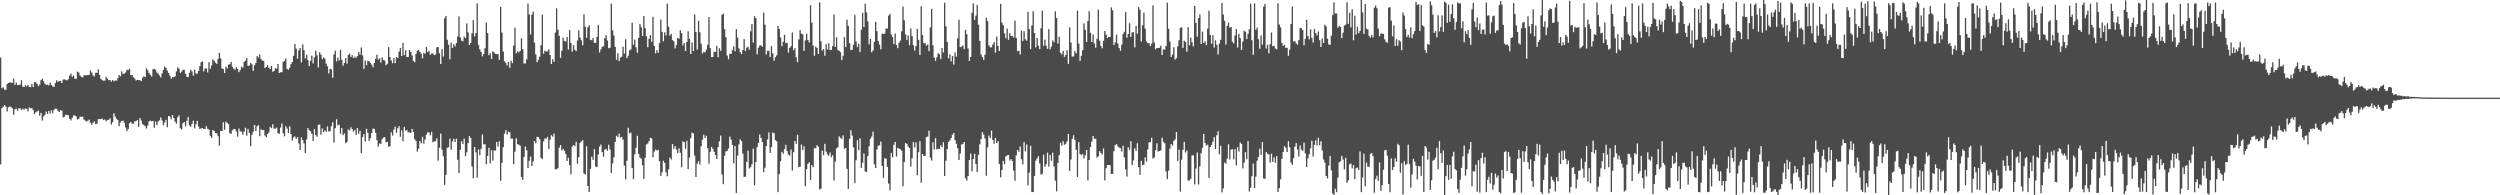 <svg xmlns="http://www.w3.org/2000/svg" width="1920" height="150"><path d="M0 44.257h1v82.072H0zM1 67.751h1v15.219H1zM2 67.017h1v14.905H2zM3 68.889h1v11.826H3zM4 68.896h1v12.959H4zM5 64.501h1v21.103H5zM6 63.668h1v18.668H6zM7 63.304h1v18.453H7zM8 63.409h1v18.819H8zM9 63.748h1v19.444H9zM10 60.331h1v27.839H10zM11 65.277h1v18.711H11zM12 63.380h1v20.032H12zM13 65.364h1v19.680H13zM14 65.105h1v18.070H14zM15 64.954h1v18.224H15zM16 61.578h1v22.788H16zM17 66.536h1v16.974H17zM18 66.872h1v17.361H18zM19 65.572h1v17.750H19zM20 66.291h1v17.329H20zM21 65.222h1v20.286H21zM22 66.840h1v15.695H22zM23 66.987h1v16.237H23zM24 64.453h1v18.613H24zM25 66.751h1v17.826H25zM26 63.123h1v24.482H26zM27 63.249h1v22.953H27zM28 64.394h1v21.124H28zM29 66.202h1v18.654H29zM30 64.904h1v23.896H30zM31 61.539h1v25.182H31zM32 60.400h1v32.218H32zM33 62.416h1v27.050H33zM34 64.284h1v23.848H34zM35 65.186h1v20.453H35zM36 64.970h1v22.570H36zM37 65.598h1v19.615H37zM38 63.407h1v23.772H38zM39 65.165h1v19.508H39zM40 66.357h1v20.584H40zM41 66.758h1v17.631H41zM42 63.835h1v19.522H42zM43 61.684h1v21.900H43zM44 62.878h1v22.275H44zM45 62.276h1v23.747H45zM46 62.210h1v22.412H46zM47 63.750h1v21.307H47zM48 61.059h1v29.091H48zM49 60.908h1v28.766H49zM50 61.320h1v26.656H50zM51 61.755h1v26.709H51zM52 60.775h1v27.677H52zM53 58.122h1v33.104H53zM54 56.529h1v35.969H54zM55 58.990h1v31.513H55zM56 57.960h1v30.659H56zM57 60.455h1v28.331H57zM58 60.526h1v28.826H58zM59 55.005h1v36.830H59zM60 55.698h1v35.635H60zM61 57.941h1v31.678H61zM62 59.013h1v30.817H62zM63 59.498h1v30.071H63zM64 57.900h1v33.905H64zM65 57.774h1v34.832H65zM66 57.864h1v35.420H66zM67 57.578h1v35.132H67zM68 57.481h1v34.360H68zM69 54.105h1v40.149H69zM70 55.735h1v40.163H70zM71 57.935h1v36.157H71zM72 58.669h1v34.498H72zM73 55.966h1v39.352H73zM74 55.872h1v39.155H74zM75 53.284h1v38.208H75zM76 57.619h1v33.937H76zM77 60.553h1v30.906H77zM78 61.496h1v29.510H78zM79 61.990h1v30.197H79zM80 61.890h1v29.874H80zM81 59.177h1v33.985H81zM82 60.461h1v31.804H82zM83 61.642h1v30.369H83zM84 61.443h1v29.446H84zM85 62.684h1v32.941H85zM86 61.471h1v32.330H86zM87 62.457h1v24.511H87zM88 61.844h1v27.707H88zM89 61.880h1v29.375H89zM90 60.013h1v32.275H90zM91 57.543h1v39.357H91zM92 58.571h1v35.466H92zM93 54.758h1v38.068H93zM94 56.868h1v35.747H94zM95 56.419h1v37.826H95zM96 55.582h1v42.312H96zM97 53.563h1v47.109H97zM98 53.810h1v45.214H98zM99 52.810h1v41.767H99zM100 57.726h1v35.894H100zM101 57.619h1v37.356H101zM102 59.338h1v35.647H102zM103 60.246h1v32.886H103zM104 61.821h1v31.383H104zM105 61.306h1v30.877H105zM106 61.487h1v35.882H106zM107 61.610h1v29.121H107zM108 62.331h1v30.307H108zM109 59.635h1v35.530H109zM110 58.530h1v37.594H110zM111 59.237h1v37.727H111zM112 52.412h1v46.283H112zM113 54.044h1v42.376H113zM114 56.136h1v37.114H114zM115 57.458h1v35.159H115zM116 58.791h1v34.385H116zM117 53.199h1v39.702H117zM118 52.897h1v45.193H118zM119 53.602h1v39.659H119zM120 55.721h1v40.499H120zM121 56.534h1v36.786H121zM122 57.909h1v34.518H122zM123 59.502h1v30.710H123zM124 56.243h1v36.349H124zM125 53.714h1v42.442H125zM126 51.082h1v42.991H126zM127 52.183h1v39.872H127zM128 54.256h1v43.497H128zM129 56.060h1v33.046H129zM130 58.120h1v31.394H130zM131 60.413h1v31.252H131zM132 59.113h1v29.252H132zM133 59.283h1v31.371H133zM134 58.640h1v34.827H134zM135 54.803h1v40.222H135zM136 51.725h1v38.391H136zM137 52.718h1v35.887H137zM138 55.984h1v42.541H138zM139 55.012h1v44.369H139zM140 53.634h1v41.019H140zM141 53.568h1v40.112H141zM142 56.662h1v40.375H142zM143 58.953h1v33.832H143zM144 59.219h1v30.668H144zM145 55.909h1v40.389H145zM146 53.609h1v43.701H146zM147 54.863h1v40.249H147zM148 58.125h1v34.509H148zM149 53.435h1v45.116H149zM150 56.518h1v38.908H150zM151 56.559h1v36.246H151zM152 54.488h1v42.760H152zM153 50.837h1v48.272H153zM154 47.747h1v50.826H154zM155 47.184h1v51.124H155zM156 54.836h1v44.212H156zM157 52.602h1v46.461H157zM158 52.494h1v44.445H158zM159 55.655h1v43.287H159zM160 47.738h1v51.717H160zM161 52.863h1v51.495H161zM162 50.242h1v55.615H162zM163 45.699h1v54.129H163zM164 46.664h1v53.925H164zM165 48.161h1v54.074H165zM166 49.070h1v53.314H166zM167 45.241h1v59.377H167zM168 40.583h1v71.259H168zM169 44.859h1v55.679H169zM170 52.572h1v48.114H170zM171 53.023h1v40.808H171zM172 56.078h1v43.518H172zM173 51.173h1v42.165H173zM174 52.622h1v41.721H174zM175 49.633h1v45.704H175zM176 49.358h1v52.900H176zM177 47.504h1v55.324H177zM178 51.318h1v48.769H178zM179 52.723h1v46.306H179zM180 53.620h1v45.555H180zM181 51.604h1v49.426H181zM182 52.945h1v52.037H182zM183 55.392h1v43.372H183zM184 53.883h1v47.063H184zM185 51.134h1v49.872H185zM186 51.958h1v51.451H186zM187 47.536h1v53.662H187zM188 46.518h1v51.572H188zM189 44.595h1v59.590H189zM190 50.633h1v48.409H190zM191 50.322h1v51.840H191zM192 48.271h1v64.065H192zM193 49.445h1v54.042H193zM194 54.362h1v46.629H194zM195 50.114h1v45.878H195zM196 48.347h1v52.378H196zM197 43.105h1v53.953H197zM198 44.238h1v51.952H198zM199 41.982h1v62.630H199zM200 45.426h1v53.825H200zM201 46.507h1v53.555H201zM202 46.726h1v53.044H202zM203 52.187h1v51.925H203zM204 51.480h1v53.816H204zM205 50.086h1v52.735H205zM206 51.995h1v49.693H206zM207 52.982h1v44.381H207zM208 50.583h1v47.862H208zM209 55.085h1v40.366H209zM210 54.508h1v44.198H210zM211 52.419h1v46.473H211zM212 52.746h1v45.200H212zM213 49.171h1v53.133H213zM214 56.074h1v46.661H214zM215 55.479h1v42.516H215zM216 55.490h1v39.407H216zM217 47.466h1v54.878H217zM218 46.793h1v57.906H218zM219 44.959h1v52.030H219zM220 52.867h1v45.848H220zM221 53.542h1v48.592H221zM222 52.002h1v45.003H222zM223 49.242h1v53.713H223zM224 47.678h1v60.291H224zM225 42.872h1v62.715H225zM226 33.794h1v71.011H226zM227 37.319h1v69.384H227zM228 45.033h1v60.261H228zM229 38.670h1v71.515H229zM230 36.909h1v78.343H230zM231 47.916h1v57.549H231zM232 34.106h1v73.525H232zM233 38.539h1v71.577H233zM234 44.833h1v72.669H234zM235 41.988h1v64.994H235zM236 46.204h1v52.177H236zM237 50.739h1v49.366H237zM238 46.729h1v53.967H238zM239 42.767h1v60.009H239zM240 48.715h1v59.513H240zM241 44.009h1v55.138H241zM242 38.933h1v64.827H242zM243 42.469h1v62.616H243zM244 51.798h1v44.088H244zM245 40.212h1v55.347H245zM246 41.938h1v61.479H246zM247 45.408h1v53.216H247zM248 44.147h1v57.274H248zM249 44.994h1v55.049H249zM250 48.802h1v52.444H250zM251 50.938h1v46.123H251zM252 56.371h1v44.589H252zM253 52.911h1v47.830H253zM254 53.261h1v43.804H254zM255 59.718h1v34.157H255zM256 41.819h1v67.734H256zM257 38.947h1v59.501H257zM258 47.097h1v44.431H258zM259 44.195h1v52.115H259zM260 46.474h1v49.151H260zM261 38.251h1v64.427H261zM262 45.964h1v52.309H262zM263 50.473h1v53.383H263zM264 48.344h1v54.134H264zM265 44.595h1v65.365H265zM266 48.857h1v60.195H266zM267 42.284h1v57.098H267zM268 41.121h1v59.176H268zM269 43.739h1v53.978H269zM270 42.307h1v56.841H270zM271 44.655h1v56.445H271zM272 43.451h1v56.287H272zM273 44.508h1v59.116H273zM274 43.073h1v55.170H274zM275 40.006h1v62.712H275zM276 41.938h1v58.517H276zM277 36.420h1v81.254H277zM278 42.515h1v62.834H278zM279 52.908h1v50.073H279zM280 46.456h1v62.165H280zM281 50.061h1v48.869H281zM282 46.623h1v55.344H282zM283 46.960h1v61.275H283zM284 48.186h1v57.940H284zM285 49.633h1v52.559H285zM286 51.627h1v47.091H286zM287 48.333h1v50.716H287zM288 45.174h1v56.747H288zM289 42.007h1v65.686H289zM290 45.772h1v66.848H290zM291 44.820h1v65.285H291zM292 48.138h1v62.522H292zM293 44.062h1v62.838H293zM294 46.154h1v59.460H294zM295 46.495h1v58.892H295zM296 50.132h1v59.201H296zM297 48.926h1v59.982H297zM298 36.191h1v76.516H298zM299 43.790h1v68.549H299zM300 46.493h1v55.141H300zM301 48.546h1v55.576H301zM302 44.529h1v55.029H302zM303 48.514h1v48.778H303zM304 43.714h1v58.231H304zM305 44.609h1v53.957H305zM306 39.558h1v57.384H306zM307 36.800h1v68.286H307zM308 43.021h1v57.166H308zM309 32.854h1v75.569H309zM310 42.343h1v55.026H310zM311 38.601h1v61.819H311zM312 43.819h1v55.972H312zM313 43.790h1v57.910H313zM314 38.395h1v63.248H314zM315 39.958h1v62.199H315zM316 42.526h1v56.503H316zM317 46.802h1v54.621H317zM318 47.786h1v59.160H318zM319 41.322h1v66.997H319zM320 38.969h1v77.462H320zM321 38.370h1v75.809H321zM322 39.841h1v68.418H322zM323 41.151h1v68.908H323zM324 44.794h1v60.332H324zM325 40.480h1v69.874H325zM326 41.315h1v65.770H326zM327 36.154h1v67.292H327zM328 40.011h1v61.586H328zM329 39.077h1v62.717H329zM330 42.123h1v61.806H330zM331 41.025h1v60.247H331zM332 41.000h1v68.313H332zM333 42.325h1v66.260H333zM334 41.805h1v66.576H334zM335 36.305h1v69.950H335zM336 36.122h1v87.336H336zM337 40.894h1v72.554H337zM338 49.079h1v53.504H338zM339 37.733h1v77.336H339zM340 43.403h1v76.677H340zM341 14.060h1v127.901H341zM342 12.225h1v121.959H342zM343 30.544h1v82.973H343zM344 34.309h1v78.769H344zM345 45.554h1v60.902H345zM346 32.703h1v82.225H346zM347 36.884h1v71.591H347zM348 33.989h1v72.600H348zM349 35.708h1v73.296H349zM350 33.071h1v73.527H350zM351 28.027h1v94.587H351zM352 12.643h1v120.325H352zM353 28.654h1v86.370H353zM354 31.176h1v77.294H354zM355 31.753h1v78.904H355zM356 28.143h1v78.416H356zM357 29.258h1v90.613H357zM358 17.919h1v99.080H358zM359 24.868h1v85.065H359zM360 34.561h1v69.906H360zM361 33.021h1v73.039H361zM362 25.632h1v102.197H362zM363 15.450h1v121.426H363zM364 27.999h1v84.882H364zM365 25.374h1v91.675H365zM366 2.625h1v133.836H366zM367 34.515h1v80.288H367zM368 37.836h1v81.364H368zM369 39.878h1v74.438H369zM370 43.245h1v60.027H370zM371 41.512h1v69.261H371zM372 37.045h1v73.822H372zM373 17.265h1v108.881H373zM374 25.410h1v94.356H374zM375 42.414h1v71.101H375zM376 40.846h1v84.713H376zM377 45.307h1v70.142H377zM378 39.420h1v83.951H378zM379 40.173h1v75.340H379zM380 41.421h1v74.207H380zM381 41.631h1v67.395H381zM382 41.515h1v71.035H382zM383 45.969h1v62.616H383zM384 5.267h1v133.481H384zM385 25.037h1v99.986H385zM386 39.599h1v73.388H386zM387 47.111h1v55.601H387zM388 48.431h1v51.495H388zM389 50.320h1v52.930H389zM390 47.495h1v53.621H390zM391 52.089h1v49.494H391zM392 46.582h1v59.899H392zM393 48.502h1v57.910H393zM394 34.964h1v91.163H394zM395 21.286h1v95.067H395zM396 40.963h1v65.248H396zM397 39.388h1v71.325H397zM398 40.228h1v70.932H398zM399 39.102h1v72.893H399zM400 29.359h1v106.588H400zM401 37.768h1v100.362H401zM402 48.772h1v71.735H402zM403 48.763h1v63.754H403zM404 45.559h1v69.819H404zM405 2.806h1v126.271H405zM406 11.126h1v112.293H406zM407 26.450h1v93.761H407zM408 11.268h1v116.221H408zM409 8.920h1v115.065H409zM410 32.787h1v75.550H410zM411 41.663h1v68.412H411zM412 47.793h1v57.274H412zM413 45.927h1v59.373H413zM414 43.469h1v63.557H414zM415 34.698h1v86.489H415zM416 11.252h1v110.908H416zM417 41.249h1v67.370H417zM418 38.972h1v67.416H418zM419 39.599h1v66.821H419zM420 39.462h1v65.663H420zM421 37.907h1v76.567H421zM422 42.236h1v65.118H422zM423 49.164h1v54.656H423zM424 45.522h1v59.458H424zM425 47.571h1v54.962H425zM426 25.053h1v104.976H426zM427 6.466h1v123.552H427zM428 22.838h1v106.345H428zM429 27.557h1v85.889H429zM430 44.380h1v67.043H430zM431 38.960h1v76.562H431zM432 28.947h1v85.411H432zM433 31.471h1v84.280H433zM434 31.876h1v86.333H434zM435 28.441h1v95.212H435zM436 38.084h1v83.129H436zM437 23.030h1v103.779H437zM438 33.030h1v100.907H438zM439 39.695h1v72.907H439zM440 34.637h1v76.715H440zM441 38.230h1v73.994H441zM442 39.123h1v69.728H442zM443 31.103h1v94.653H443zM444 23.351h1v97.379H444zM445 28.876h1v80.872H445zM446 30.917h1v77.709H446zM447 34.779h1v72.833H447zM448 10.998h1v122.335H448zM449 20.556h1v113.509H449zM450 28.981h1v83.397H450zM451 20.915h1v121.911H451zM452 19.510h1v127.963H452zM453 30.608h1v99.057H453zM454 30.897h1v89.451H454zM455 29.073h1v93.726H455zM456 32.904h1v81.653H456zM457 32.943h1v94.949H457zM458 28.310h1v100.053H458zM459 19.157h1v99.494H459zM460 40.285h1v72.307H460zM461 37.935h1v73.099H461zM462 35.960h1v80.813H462zM463 35.582h1v84.768H463zM464 29.269h1v85.637H464zM465 26.976h1v87.320H465zM466 31.181h1v84.594H466zM467 37.015h1v74.163H467zM468 36.665h1v78.125H468zM469 2.758h1v130.094H469zM470 23.289h1v102.325H470zM471 27.280h1v93.486H471zM472 36.035h1v72.932H472zM473 45.989h1v58.251H473zM474 40.908h1v64.461H474zM475 46.859h1v55.814H475zM476 44.220h1v61.463H476zM477 43.499h1v61.655H477zM478 35.932h1v71.266H478zM479 41.109h1v86.130H479zM480 30.116h1v107.586H480zM481 44.643h1v78.810H481zM482 42.773h1v55.337H482zM483 38.754h1v63.667H483zM484 37.962h1v63.806H484zM485 17.455h1v111.618H485zM486 34.348h1v103.230H486zM487 30.418h1v88.054H487zM488 36.310h1v77.242H488zM489 40.480h1v63.818H489zM490 29.144h1v89.057H490zM491 18.395h1v102.593H491zM492 20.918h1v100.980H492zM493 27.654h1v99.288H493zM494 12.245h1v125.116H494zM495 21.581h1v99.634H495zM496 27.885h1v83.067H496zM497 36.241h1v73.992H497zM498 29.791h1v78.727H498zM499 26.969h1v78.897H499zM500 32.021h1v74.262H500zM501 12.879h1v107.937H501zM502 35.310h1v81.046H502zM503 40.993h1v73.877H503zM504 38.519h1v77.096H504zM505 40.455h1v74.585H505zM506 33.138h1v90.680H506zM507 15.022h1v120.078H507zM508 24.490h1v107.752H508zM509 31.684h1v91.797H509zM510 24.836h1v100.291H510zM511 27.164h1v105.107H511zM512 2.753h1v132.639H512zM513 20.556h1v109.583H513zM514 27.393h1v93.669H514zM515 25.955h1v96.498H515zM516 30.762h1v79.860H516zM517 31.739h1v82.518H517zM518 37.225h1v74.971H518zM519 34.552h1v80.364H519zM520 29.203h1v88.402H520zM521 29.697h1v84.255H521zM522 23.296h1v93.987H522zM523 25.443h1v103.005H523zM524 34.925h1v73.662H524zM525 33.138h1v75.999H525zM526 39.169h1v75.123H526zM527 32.185h1v75.994H527zM528 24.035h1v105.802H528zM529 29.924h1v91.103H529zM530 41.464h1v64.713H530zM531 32.595h1v69.297H531zM532 39.187h1v63.376H532zM533 11.076h1v108.430H533zM534 24.586h1v111.348H534zM535 38.102h1v87.478H535zM536 15.951h1v107.784H536zM537 24.792h1v101.611H537zM538 33.607h1v78.833H538zM539 41.082h1v66.114H539zM540 39.736h1v63.680H540zM541 40.265h1v65.610H541zM542 38.139h1v66.127H542zM543 34.346h1v79.483H543zM544 13.076h1v112.742H544zM545 36.900h1v79.693H545zM546 43.771h1v69.078H546zM547 43.760h1v70.504H547zM548 39.672h1v76.965H548zM549 39.876h1v79.201H549zM550 35.165h1v86.899H550zM551 43.895h1v69.215H551zM552 37.088h1v71.414H552zM553 38.995h1v65.097H553zM554 11.389h1v122.543H554zM555 10.387h1v131.014H555zM556 22.426h1v97.201H556zM557 28.583h1v87.716H557zM558 42.588h1v73.214H558zM559 45.520h1v68.501H559zM560 41.247h1v63.653H560zM561 41.409h1v65.827H561zM562 38.562h1v72.710H562zM563 35.548h1v89.812H563zM564 39.391h1v72.751H564zM565 22.364h1v125.841H565zM566 28.835h1v90.742H566zM567 37.104h1v73.850H567zM568 40.077h1v66.970H568zM569 41.627h1v66.796H569zM570 38.422h1v79.584H570zM571 29.993h1v105.853H571zM572 39.212h1v96.498H572zM573 36.658h1v87.700H573zM574 35.893h1v79.838H574zM575 38.120h1v91.300H575zM576 24.003h1v104.479H576zM577 18.551h1v107.613H577zM578 32.650h1v81.531H578zM579 12.412h1v129.851H579zM580 13.884h1v110.597H580zM581 41.782h1v71.268H581zM582 36.671h1v73.133H582zM583 34.907h1v68.338H583zM584 34.808h1v71.128H584zM585 35.875h1v73.159H585zM586 9.750h1v122.534H586zM587 18.965h1v109.778H587zM588 41.853h1v70.355H588zM589 38.990h1v68.157H589zM590 39.047h1v62.632H590zM591 43.781h1v73.713H591zM592 35.406h1v77.521H592zM593 40.979h1v60.757H593zM594 46.632h1v55.720H594zM595 43.948h1v63.662H595zM596 42.471h1v66.006H596zM597 19.979h1v127.602H597zM598 22.215h1v111.435H598zM599 28.786h1v95.029H599zM600 35.461h1v81.128H600zM601 32.085h1v86.008H601zM602 26.708h1v87.803H602zM603 33.211h1v77.979H603zM604 32.874h1v83.085H604zM605 40.354h1v78.334H605zM606 36.710h1v82.850H606zM607 35.502h1v79.323H607zM608 24.932h1v106.052H608zM609 38.544h1v78.368H609zM610 36.955h1v71.357H610zM611 44.028h1v66.388H611zM612 47.777h1v55.773H612zM613 30.270h1v98.066H613zM614 23.163h1v104.912H614zM615 25.919h1v85.086H615zM616 26.347h1v88.961H616zM617 38.997h1v73.303H617zM618 31.027h1v112.069H618zM619 25.928h1v104.022H619zM620 30.677h1v95.081H620zM621 32.609h1v92.021H621zM622 4.003h1v134.285H622zM623 17.390h1v109.389H623zM624 34.950h1v93.479H624zM625 42.799h1v70.893H625zM626 35.715h1v78.233H626zM627 36.877h1v74.658H627zM628 41.400h1v71.293H628zM629 1.765h1v143.813H629zM630 31.718h1v113.109H630zM631 38.839h1v76.759H631zM632 37.658h1v81.463H632zM633 42.746h1v67.764H633zM634 33.870h1v82.598H634zM635 38.047h1v80.595H635zM636 33.238h1v86.368H636zM637 38.461h1v78.675H637zM638 38.264h1v82.397H638zM639 35.433h1v83.777H639zM640 11.133h1v127.542H640zM641 35.932h1v88.167H641zM642 28.732h1v85.164H642zM643 38.345h1v74.763H643zM644 39.086h1v65.660H644zM645 40.153h1v65.786H645zM646 46.117h1v60.506H646zM647 42.760h1v61.176H647zM648 28.548h1v85.745H648zM649 36.161h1v77.517H649zM650 15.074h1v114.623H650zM651 19.888h1v125.235H651zM652 33.140h1v73.479H652zM653 38.482h1v61.499H653zM654 38.120h1v66.017H654zM655 34.286h1v78.846H655zM656 11.462h1v129.197H656zM657 31.863h1v91.199H657zM658 36.209h1v71.414H658zM659 33.618h1v81.723H659zM660 39.874h1v66.324H660zM661 22.840h1v106.093H661zM662 9.771h1v115.273H662zM663 20.721h1v97.169H663zM664 2.850h1v128.844H664zM665 9.535h1v122.589H665zM666 16.457h1v103.438H666zM667 33.991h1v78.448H667zM668 29.977h1v76.619H668zM669 40.157h1v64.697H669zM670 38.761h1v62.369H670zM671 32.174h1v94.072H671zM672 16.756h1v112.296H672zM673 23.934h1v90.867H673zM674 31.462h1v80.428H674zM675 34.254h1v77.386H675zM676 37.887h1v70.785H676zM677 25.784h1v101.618H677zM678 26.099h1v110.490H678zM679 25.751h1v95.841H679zM680 21.854h1v99.943H680zM681 22.041h1v106.109H681zM682 11.977h1v129.041H682zM683 10.682h1v135.429H683zM684 26.443h1v91.085H684zM685 28.420h1v92.410H685zM686 33.810h1v77.457H686zM687 25.745h1v83.312H687zM688 34.511h1v85.702H688zM689 37.024h1v76.590H689zM690 32.845h1v81.309H690zM691 31.176h1v83.529H691zM692 24.065h1v91.662H692zM693 5.040h1v137.897H693zM694 15.553h1v108.984H694zM695 26.429h1v83.403H695zM696 30.595h1v79.837H696zM697 27.216h1v85.335H697zM698 34.648h1v79.043H698zM699 21.861h1v106.088H699zM700 27.704h1v93.841H700zM701 34.689h1v74.465H701zM702 38.848h1v74.408H702zM703 35.401h1v74.015H703zM704 22.149h1v112.383H704zM705 30.585h1v86.292H705zM706 42.123h1v66.313H706zM707 4.802h1v135.555H707zM708 26.990h1v91.293H708zM709 33.112h1v86.672H709zM710 33.227h1v86.407H710zM711 35.097h1v70.229H711zM712 34.122h1v70.796H712zM713 39.288h1v61.124H713zM714 21.057h1v99.993H714zM715 6.738h1v116.594H715zM716 34.797h1v74.536H716zM717 44.215h1v70.698H717zM718 46.795h1v59.288H718zM719 43.966h1v70.765H719zM720 40.901h1v73.358H720zM721 41.709h1v72.763H721zM722 45.410h1v66.196H722zM723 36.829h1v76.388H723zM724 40.320h1v68.892H724zM725 2.124h1v133.012H725zM726 20.197h1v103.268H726zM727 32.263h1v82.206H727zM728 44.868h1v64.122H728zM729 41.695h1v66.164H729zM730 47.088h1v58.947H730zM731 42.924h1v60.606H731zM732 49.631h1v52.584H732zM733 40.276h1v67.329H733zM734 43.501h1v66.899H734zM735 29.400h1v84.417H735zM736 15.108h1v107.841H736zM737 36.207h1v81.714H737zM738 35.834h1v75.168H738zM739 34.918h1v75.523H739zM740 37.763h1v71.295H740zM741 22.913h1v114.047H741zM742 26.333h1v112.296H742zM743 37.287h1v97.867H743zM744 46.850h1v76.027H744zM745 43.707h1v74.335H745zM746 9.766h1v121.902H746zM747 2.625h1v119.553H747zM748 15.260h1v102.863H748zM749 11.989h1v114.026H749zM750 3.763h1v128.311H750zM751 18.931h1v99.986H751zM752 31.485h1v79.366H752zM753 41.830h1v65.035H753zM754 43.790h1v57.736H754zM755 46.035h1v57.324H755zM756 42.016h1v64.372H756zM757 13.644h1v121.261H757zM758 16.246h1v97.022H758zM759 34.852h1v69.251H759zM760 36.312h1v69.711H760zM761 36.383h1v63.930H761zM762 34.184h1v73.339H762zM763 32.380h1v77.938H763zM764 40.407h1v65.518H764zM765 28.052h1v81.762H765zM766 35.296h1v73.159H766zM767 39.100h1v86.903H767zM768 2.932h1v133.248H768zM769 17.388h1v113.204H769zM770 19.338h1v104.246H770zM771 25.658h1v100.453H771zM772 29.375h1v90.790H772zM773 21.982h1v97.310H773zM774 30.547h1v88.462H774zM775 25.465h1v97.807H775zM776 27.608h1v94.548H776zM777 27.805h1v95.798H777zM778 28.807h1v102.204H778zM779 15.820h1v122.957H779zM780 29.121h1v90.247H780zM781 39.292h1v75.876H781zM782 38.921h1v77.677H782zM783 41.755h1v70.714H783zM784 23.502h1v98.794H784zM785 31.444h1v94.866H785zM786 23.952h1v85.227H786zM787 30.135h1v86.129H787zM788 31.309h1v79.691H788zM789 9.034h1v133.408H789zM790 22.330h1v110.250H790zM791 37.795h1v74.118H791zM792 19.560h1v127.998H792zM793 8.590h1v138.933H793zM794 25.390h1v109.684H794zM795 36.372h1v87.004H795zM796 29.201h1v92.445H796zM797 35.053h1v84.871H797zM798 37.736h1v87.789H798zM799 21.728h1v112.300H799zM800 8.217h1v125.264H800zM801 35.058h1v83.784H801zM802 30.402h1v97.682H802zM803 35.177h1v91.026H803zM804 37.564h1v79.691H804zM805 22.398h1v105.532H805zM806 37.953h1v80.909H806zM807 35.712h1v87.762H807zM808 31.048h1v86.271H808zM809 32.398h1v95.471H809zM810 8.714h1v130.059H810zM811 13.760h1v133.191H811zM812 33.490h1v91.602H812zM813 28.239h1v90.897H813zM814 40.549h1v69.105H814zM815 41.709h1v70.144H815zM816 39.066h1v69.357H816zM817 43.650h1v67.581H817zM818 42.181h1v68.201H818zM819 38.528h1v70.098H819zM820 49.015h1v53.914H820zM821 21.053h1v110.169H821zM822 32.623h1v89.822H822zM823 43.490h1v63.143H823zM824 43.348h1v60.513H824zM825 39.306h1v68.130H825zM826 40.972h1v74.097H826zM827 8.194h1v127.684H827zM828 33.410h1v75.740H828zM829 46.786h1v71.506H829zM830 42.822h1v76.485H830zM831 38.512h1v79.680H831zM832 17.899h1v103.829H832zM833 22.783h1v96.454H833zM834 32.243h1v82.998H834zM835 16.166h1v122.397H835zM836 8.544h1v114.273H836zM837 25.216h1v87.658H837zM838 32.275h1v76.457H838zM839 26.541h1v77.855H839zM840 33.334h1v73.337H840zM841 36.639h1v69.934H841zM842 29.828h1v91.215H842zM843 7.395h1v112.659H843zM844 31.254h1v84.836H844zM845 35.257h1v82.184H845zM846 37.058h1v81.714H846zM847 31.316h1v82.769H847zM848 23.804h1v114.734H848zM849 26.537h1v102.740H849zM850 29.251h1v97.487H850zM851 28.301h1v98.311H851zM852 28.306h1v98.586H852zM853 5.663h1v127.940H853zM854 7.812h1v125.759H854zM855 34.545h1v81.575H855zM856 32.574h1v78.874H856zM857 26.575h1v84.060H857zM858 33.430h1v78.963H858zM859 36.758h1v76.645H859zM860 39.013h1v74.823H860zM861 34.181h1v82.190H861zM862 26.152h1v85.791H862zM863 24.417h1v96.395H863zM864 9.332h1v120.703H864zM865 28.995h1v106.638H865zM866 26.074h1v86.958H866zM867 17.825h1v97.175H867zM868 28.365h1v80.078H868zM869 24.886h1v102.003H869zM870 24.731h1v98.524H870zM871 36.351h1v77.498H871zM872 20.011h1v95.862H872zM873 25.900h1v84.140H873zM874 5.402h1v123.012H874zM875 7.457h1v126.908H875zM876 31.860h1v91.632H876zM877 19.441h1v107.375H877zM878 9.661h1v116.800H878zM879 22.018h1v98.830H879zM880 31.833h1v92.287H880zM881 33.126h1v81.687H881zM882 33.195h1v76.189H882zM883 35.399h1v73.763H883zM884 33.536h1v72.298H884zM885 4.143h1v117.631H885zM886 32.577h1v88.368H886zM887 37.930h1v77.601H887zM888 36.905h1v73.161H888zM889 36.930h1v79.494H889zM890 36.646h1v79.300H890zM891 35.083h1v80.497H891zM892 42.176h1v63.628H892zM893 37.894h1v70.925H893zM894 38.079h1v71.907H894zM895 35.353h1v96.430H895zM896 2.042h1v135.557H896zM897 22.128h1v108.943H897zM898 31.824h1v82.399H898zM899 43.746h1v66.869H899zM900 41.904h1v69.989H900zM901 36.230h1v71.964H901zM902 45.756h1v61.268H902zM903 44.701h1v56.674H903zM904 35.568h1v88.050H904zM905 30.949h1v84.019H905zM906 21.350h1v125.773H906zM907 20.915h1v101.746H907zM908 36.756h1v78.341H908zM909 31.309h1v77.608H909zM910 32.245h1v84.873H910zM911 39.764h1v75.837H911zM912 20.833h1v117.807H912zM913 34.742h1v103.930H913zM914 28.823h1v108.535H914zM915 32.446h1v86.917H915zM916 35.644h1v83.589H916zM917 4.527h1v137.072H917zM918 17.500h1v111.936H918zM919 28.276h1v88.814H919zM920 13.923h1v127.759H920zM921 11.126h1v116.676H921zM922 33.767h1v83.912H922zM923 24.280h1v89.249H923zM924 33.014h1v69.842H924zM925 31.744h1v78.043H925zM926 34.641h1v77.008H926zM927 21.959h1v89.160H927zM928 8.237h1v128.384H928zM929 26.855h1v86.017H929zM930 33.616h1v77.684H930zM931 27.193h1v81.607H931zM932 36.530h1v68.819H932zM933 30.975h1v83.603H933zM934 34.426h1v69.469H934zM935 41.844h1v58.917H935zM936 33.380h1v85.150H936zM937 30.592h1v81.373H937zM938 2.248h1v145.555H938zM939 11.151h1v133.557H939zM940 15.951h1v108.892H940zM941 34.177h1v91.513H941zM942 20.002h1v101.806H942zM943 17.377h1v93.458H943zM944 21.201h1v101.247H944zM945 20.778h1v94.065H945zM946 31.986h1v82.577H946zM947 33.300h1v89.048H947zM948 27.276h1v87.233H948zM949 22.293h1v104.779H949zM950 36.461h1v76.711H950zM951 25.985h1v90.467H951zM952 29.269h1v80.160H952zM953 38.299h1v72.179H953zM954 31.913h1v97.414H954zM955 23.561h1v101.298H955zM956 24.314h1v92.589H956zM957 30.032h1v92.300H957zM958 25.948h1v82.458H958zM959 22.417h1v124.619H959zM960 2.813h1v141.373H960zM961 30.890h1v104.473H961zM962 42.091h1v83.555H962zM963 2.547h1v141.826H963zM964 22.929h1v112.777H964zM965 21.265h1v102.170H965zM966 30.125h1v90.423H966zM967 37.491h1v76.741H967zM968 27.235h1v91.742H968zM969 34.234h1v74.926H969zM970 5.223h1v131.895H970zM971 3.012h1v134.346H971zM972 37.326h1v79.444H972zM973 34.291h1v83.767H973zM974 40.952h1v77.711H974zM975 33.955h1v90.984H975zM976 24.870h1v93.218H976zM977 35.545h1v88.821H977zM978 35.049h1v85.839H978zM979 37.239h1v87.755H979zM980 37.814h1v82.021H980zM981 2.470h1v144.994H981zM982 18.842h1v125.624H982zM983 21.053h1v116.649H983zM984 32.856h1v89.165H984zM985 35.246h1v81.449H985zM986 34.442h1v77.782H986zM987 36.781h1v76.656H987zM988 36.717h1v80.041H988zM989 42.783h1v65.633H989zM990 38.118h1v74.866H990zM991 18.411h1v106.406H991zM992 5.047h1v121.538H992zM993 31.819h1v89.666H993zM994 31.570h1v81.041H994zM995 33.362h1v76.585H995zM996 34.376h1v80.465H996zM997 30.810h1v89.389H997zM998 21.430h1v90.277H998zM999 21.696h1v93.273H999zM1000 23.124h1v92.719H1000zM1001 34.774h1v74.811H1001zM1002 29.681h1v88.114H1002zM1003 15.232h1v113.026H1003zM1004 27.642h1v94.074H1004zM1005 30.185h1v88.256H1005zM1006 22.460h1v91.442H1006zM1007 29.008h1v79.128H1007zM1008 32.707h1v87.530H1008zM1009 22.396h1v88.867H1009zM1010 25.445h1v82.325H1010zM1011 27.118h1v84.584H1011zM1012 24.168h1v81.687H1012zM1013 30.856h1v80.693H1013zM1014 36.088h1v72.426H1014zM1015 29.565h1v85.997H1015zM1016 32.970h1v89.483H1016zM1017 18.972h1v105.935H1017zM1018 20.338h1v114.855H1018zM1019 29.713h1v107.350H1019zM1020 34.039h1v93.127H1020zM1021 34.518h1v85.278H1021zM1022 27.404h1v103.438H1022zM1023 11.602h1v137.045H1023zM1024 1.758h1v147.935H1024zM1025 10.272h1v134.706H1025zM1026 10.336h1v137.283H1026zM1027 21.227h1v115.283H1027zM1028 19.867h1v104.781H1028zM1029 20.712h1v103.170H1029zM1030 29.306h1v90.465H1030zM1031 25.088h1v97.386H1031zM1032 19.647h1v110.403H1032zM1033 18.894h1v102.300H1033zM1034 1.799h1v138.601H1034zM1035 18.322h1v120.190H1035zM1036 9.833h1v116.399H1036zM1037 20.966h1v104.596H1037zM1038 7.130h1v122.206H1038zM1039 30.938h1v95.857H1039zM1040 12.062h1v125.502H1040zM1041 26.461h1v102.834H1041zM1042 20.563h1v108.043H1042zM1043 25.447h1v105.203H1043zM1044 23.701h1v92.573H1044zM1045 0.000h1v147.581H1045zM1046 9.448h1v126.883H1046zM1047 26.010h1v91.982H1047zM1048 2.996h1v140.117H1048zM1049 21.961h1v102.930H1049zM1050 22.687h1v105.415H1050zM1051 27.551h1v100.559H1051zM1052 28.931h1v89.208H1052zM1053 26.743h1v90.780H1053zM1054 28.686h1v91.215H1054zM1055 5.930h1v142.108H1055zM1056 4.209h1v133.291H1056zM1057 6.310h1v128.652H1057zM1058 21.980h1v116.947H1058zM1059 27.793h1v96.949H1059zM1060 25.873h1v120.735H1060zM1061 25.671h1v116.592H1061zM1062 26.088h1v104.198H1062zM1063 30.222h1v85.305H1063zM1064 32.128h1v82.891H1064zM1065 32.893h1v86.686H1065zM1066 5.788h1v135.454H1066zM1067 5.571h1v142.104H1067zM1068 15.827h1v105.855H1068zM1069 27.969h1v102.550H1069zM1070 19.462h1v108.743H1070zM1071 35.337h1v86.297H1071zM1072 30.091h1v94.109H1072zM1073 35.138h1v75.305H1073zM1074 30.867h1v80.757H1074zM1075 31.940h1v100.666H1075zM1076 38.505h1v86.908H1076zM1077 9.627h1v139.751H1077zM1078 11.989h1v111.753H1078zM1079 22.321h1v104.429H1079zM1080 28.368h1v97.485H1080zM1081 26.802h1v84.289H1081zM1082 28.844h1v97.299H1082zM1083 21.057h1v123.152H1083zM1084 29.347h1v104.637H1084zM1085 26.340h1v95.640H1085zM1086 23.870h1v100.243H1086zM1087 1.373h1v125.880H1087zM1088 3.781h1v133.987H1088zM1089 3.287h1v124.191H1089zM1090 23.822h1v103.971H1090zM1091 3.740h1v131.337H1091zM1092 19.432h1v100.254H1092zM1093 20.364h1v127.119H1093zM1094 38.292h1v73.822H1094zM1095 40.526h1v72.866H1095zM1096 33.717h1v88.835H1096zM1097 34.422h1v82.149H1097zM1098 1.115h1v144.745H1098zM1099 4.079h1v134.369H1099zM1100 11.250h1v112.238H1100zM1101 25.275h1v97.388H1101zM1102 23.930h1v97.034H1102zM1103 28.690h1v84.839H1103zM1104 11.739h1v118.180H1104zM1105 24.117h1v84.291H1105zM1106 20.776h1v96.814H1106zM1107 11.758h1v113.200H1107zM1108 24.383h1v91.156H1108zM1109 1.268h1v148.732H1109zM1110 2.250h1v133.087H1110zM1111 17.578h1v109.068H1111zM1112 3.541h1v134.614H1112zM1113 16.752h1v109.874H1113zM1114 10.796h1v126.450H1114zM1115 3.273h1v116.834H1115zM1116 14.008h1v102.577H1116zM1117 22.909h1v106.867H1117zM1118 16.830h1v114.047H1118zM1119 1.884h1v143.227H1119zM1120 2.602h1v145.500H1120zM1121 2.589h1v135.463H1121zM1122 21.703h1v107.198H1122zM1123 16.379h1v103.623H1123zM1124 32.524h1v79.267H1124zM1125 23.971h1v110.955H1125zM1126 26.248h1v103.818H1126zM1127 23.140h1v94.827H1127zM1128 29.086h1v85.701H1128zM1129 34.387h1v74.726H1129zM1130 7.210h1v135.912H1130zM1131 2.328h1v129.206H1131zM1132 16.505h1v115.235H1132zM1133 20.945h1v105.500H1133zM1134 13.408h1v133.834H1134zM1135 23.151h1v99.881H1135zM1136 18.002h1v129.954H1136zM1137 26.081h1v95.376H1137zM1138 22.829h1v94.504H1138zM1139 22.643h1v102.955H1139zM1140 26.402h1v94.360H1140zM1141 2.005h1v145.576H1141zM1142 12.003h1v126.084H1142zM1143 11.783h1v123.960H1143zM1144 25.827h1v115.065H1144zM1145 17.132h1v115.686H1145zM1146 12.428h1v133.179H1146zM1147 11.918h1v129.977H1147zM1148 25.241h1v108.071H1148zM1149 23.417h1v112.969H1149zM1150 23.248h1v111.518H1150zM1151 3.896h1v143.497H1151zM1152 0.826h1v147.663H1152zM1153 3.550h1v126.990H1153zM1154 19.102h1v117.972H1154zM1155 33.545h1v83.097H1155zM1156 34.534h1v81.662H1156zM1157 33.964h1v97.480H1157zM1158 35.239h1v81.421H1158zM1159 39.404h1v80.929H1159zM1160 29.256h1v103.672H1160zM1161 28.622h1v104.651H1161zM1162 2.419h1v145.827H1162zM1163 10.753h1v136.922H1163zM1164 19.579h1v118.510H1164zM1165 24.522h1v97.468H1165zM1166 33.218h1v81.877H1166zM1167 34.188h1v87.304H1167zM1168 21.769h1v126.226H1168zM1169 17.347h1v98.773H1169zM1170 16.736h1v107.558H1170zM1171 21.595h1v94.671H1171zM1172 45.067h1v67.050H1172zM1173 12.545h1v112.060H1173zM1174 20.128h1v109.741H1174zM1175 25.829h1v96.477H1175zM1176 18.466h1v120.639H1176zM1177 7.148h1v136.397H1177zM1178 27.853h1v95.814H1178zM1179 19.622h1v98.837H1179zM1180 35.989h1v74.477H1180zM1181 32.243h1v87.242H1181zM1182 30.611h1v80.513H1182zM1183 11.810h1v135.759H1183zM1184 0.000h1v148.940H1184zM1185 20.517h1v117.636H1185zM1186 16.393h1v110.204H1186zM1187 26.937h1v93.939H1187zM1188 21.151h1v96.747H1188zM1189 7.878h1v140.618H1189zM1190 6.413h1v138.659H1190zM1191 7.020h1v128.553H1191zM1192 17.539h1v120.545H1192zM1193 17.352h1v122.145H1193zM1194 5.786h1v141.282H1194zM1195 2.765h1v133.328H1195zM1196 16.635h1v122.566H1196zM1197 33.005h1v84.358H1197zM1198 28.477h1v97.546H1198zM1199 34.998h1v80.867H1199zM1200 32.526h1v90.327H1200zM1201 34.621h1v80.964H1201zM1202 26.848h1v95.097H1202zM1203 28.088h1v98.055H1203zM1204 32.879h1v90.430H1204zM1205 0.636h1v147.274H1205zM1206 19.707h1v123.921H1206zM1207 19.169h1v109.721H1207zM1208 24.680h1v103.667H1208zM1209 20.602h1v113.074H1209zM1210 21.316h1v123.422H1210zM1211 21.197h1v116.757H1211zM1212 20.867h1v110.336H1212zM1213 37.225h1v93.653H1213zM1214 36.365h1v85.317H1214zM1215 35.163h1v94.349H1215zM1216 2.428h1v134.101H1216zM1217 20.952h1v103.294H1217zM1218 37.305h1v74.811H1218zM1219 15.054h1v124.383H1219zM1220 18.670h1v110.442H1220zM1221 22.206h1v118.563H1221zM1222 35.724h1v81.076H1222zM1223 31.620h1v76.345H1223zM1224 26.271h1v91.712H1224zM1225 26.917h1v88.187H1225zM1226 1.845h1v145.425H1226zM1227 11.584h1v131.849H1227zM1228 20.407h1v115.271H1228zM1229 25.596h1v103.681H1229zM1230 25.065h1v98.778H1230zM1231 33.051h1v84.477H1231zM1232 17.287h1v112.657H1232zM1233 30.304h1v80.860H1233zM1234 34.602h1v84.159H1234zM1235 38.118h1v90.348H1235zM1236 37.431h1v76.443H1236zM1237 3.390h1v144.141H1237zM1238 10.691h1v120.471H1238zM1239 20.181h1v100.714H1239zM1240 29.398h1v82.124H1240zM1241 40.787h1v77.029H1241zM1242 26.278h1v96.075H1242zM1243 37.905h1v81.598H1243zM1244 38.809h1v83.971H1244zM1245 28.734h1v96.942H1245zM1246 30.711h1v98.023H1246zM1247 12.364h1v134.791H1247zM1248 5.530h1v140.714H1248zM1249 16.919h1v109.515H1249zM1250 26.276h1v91.785H1250zM1251 27.484h1v90.938H1251zM1252 33.794h1v87.237H1252zM1253 2.460h1v136.654H1253zM1254 27.054h1v99.430H1254zM1255 28.388h1v89.242H1255zM1256 29.247h1v89.396H1256zM1257 32.664h1v77.459H1257zM1258 4.298h1v129.084H1258zM1259 24.113h1v107.430H1259zM1260 29.002h1v90.746H1260zM1261 2.666h1v134.124H1261zM1262 17.233h1v127.519H1262zM1263 19.849h1v110.666H1263zM1264 24.593h1v110.884H1264zM1265 20.471h1v96.461H1265zM1266 27.914h1v94.573H1266zM1267 20.638h1v102.747H1267zM1268 18.340h1v101.934H1268zM1269 2.163h1v146.878H1269zM1270 14.163h1v127.091H1270zM1271 14.827h1v119.682H1271zM1272 20.057h1v106.219H1272zM1273 23.362h1v91.172H1273zM1274 15.118h1v114.784H1274zM1275 18.876h1v109.668H1275zM1276 16.425h1v91.954H1276zM1277 24.689h1v100.430H1277zM1278 15.264h1v111.339H1278zM1279 6.693h1v138.439H1279zM1280 2.689h1v143.603H1280zM1281 4.928h1v139.034H1281zM1282 6.974h1v137.105H1282zM1283 4.376h1v124.669H1283zM1284 16.685h1v103.010H1284zM1285 7.169h1v118.821H1285zM1286 11.609h1v113.316H1286zM1287 25.864h1v91.105H1287zM1288 25.481h1v113.676H1288zM1289 17.306h1v110.352H1289zM1290 0.618h1v144.504H1290zM1291 1.529h1v128.686H1291zM1292 4.548h1v120.609H1292zM1293 18.427h1v106.516H1293zM1294 25.129h1v102.653H1294zM1295 28.411h1v100.172H1295zM1296 19.750h1v122.037H1296zM1297 17.828h1v110.368H1297zM1298 33.607h1v96.926H1298zM1299 23.312h1v92.895H1299zM1300 36.497h1v92.985H1300zM1301 6.255h1v129.661H1301zM1302 30.645h1v106.128H1302zM1303 30.382h1v89.359H1303zM1304 7.079h1v140.373H1304zM1305 17.576h1v130.158H1305zM1306 4.207h1v136.015H1306zM1307 28.798h1v94.445H1307zM1308 32.856h1v79.444H1308zM1309 28.324h1v90.680H1309zM1310 30.013h1v85.745H1310zM1311 2.172h1v145.447H1311zM1312 2.939h1v144.340H1312zM1313 14.802h1v114.836H1313zM1314 27.358h1v115.803H1314zM1315 21.861h1v104.340H1315zM1316 28.546h1v93.083H1316zM1317 18.050h1v111.426H1317zM1318 18.214h1v108.169H1318zM1319 23.719h1v107.917H1319zM1320 22.561h1v116.450H1320zM1321 27.530h1v104.047H1321zM1322 7.034h1v135.431H1322zM1323 2.497h1v136.521H1323zM1324 10.984h1v136.095H1324zM1325 19.249h1v119.808H1325zM1326 18.315h1v111.089H1326zM1327 18.913h1v101.240H1327zM1328 21.416h1v111.383H1328zM1329 40.073h1v75.006H1329zM1330 32.600h1v88.714H1330zM1331 28.974h1v95.242H1331zM1332 30.915h1v82.234H1332zM1333 1.522h1v148.478H1333zM1334 23.849h1v109.483H1334zM1335 23.863h1v103.280H1335zM1336 24.857h1v99.165H1336zM1337 30.066h1v92.417H1337zM1338 12.696h1v135.455H1338zM1339 2.733h1v137.153H1339zM1340 13.133h1v109.700H1340zM1341 13.113h1v109.766H1341zM1342 30.137h1v86.253H1342zM1343 17.752h1v96.356H1343zM1344 2.808h1v144.477H1344zM1345 12.405h1v123.488H1345zM1346 22.309h1v119.746H1346zM1347 3.939h1v143.772H1347zM1348 2.630h1v137.468H1348zM1349 11.147h1v132.802H1349zM1350 24.289h1v100.261H1350zM1351 6.400h1v112.238H1351zM1352 12.357h1v99.862H1352zM1353 25.085h1v99.036H1353zM1354 0.021h1v147.947H1354zM1355 3.170h1v144.880H1355zM1356 23.351h1v123.035H1356zM1357 11.163h1v116.720H1357zM1358 19.485h1v104.424H1358zM1359 20.780h1v123.591H1359zM1360 9.590h1v137.732H1360zM1361 12.962h1v134.074H1361zM1362 9.437h1v136.185H1362zM1363 7.372h1v137.988H1363zM1364 20.618h1v126.766H1364zM1365 0.748h1v149.252H1365zM1366 9.132h1v136.617H1366zM1367 1.962h1v143.140H1367zM1368 18.793h1v122.527H1368zM1369 21.082h1v111.437H1369zM1370 13.678h1v111.840H1370zM1371 27.647h1v110.003H1371zM1372 19.265h1v103.472H1372zM1373 32.078h1v97.936H1373zM1374 24.097h1v100.183H1374zM1375 1.801h1v139.222H1375zM1376 2.948h1v142.593H1376zM1377 16.528h1v116.725H1377zM1378 9.904h1v117.626H1378zM1379 16.184h1v116.354H1379zM1380 28.791h1v101.115H1380zM1381 15.273h1v120.803H1381zM1382 22.039h1v116.837H1382zM1383 21.201h1v123.591H1383zM1384 22.911h1v104.035H1384zM1385 34.042h1v86.679H1385zM1386 2.493h1v143.371H1386zM1387 5.214h1v139.705H1387zM1388 20.272h1v114.070H1388zM1389 2.600h1v123.582H1389zM1390 19.844h1v128.229H1390zM1391 25.614h1v99.865H1391zM1392 2.131h1v145.560H1392zM1393 32.190h1v85.109H1393zM1394 32.911h1v75.028H1394zM1395 19.736h1v95.113H1395zM1396 27.454h1v89.164H1396zM1397 5.228h1v142.797H1397zM1398 18.487h1v110.284H1398zM1399 18.741h1v101.224H1399zM1400 21.966h1v92.982H1400zM1401 27.605h1v94.836H1401zM1402 10.611h1v121.771H1402zM1403 33.563h1v90.977H1403zM1404 30.842h1v82.321H1404zM1405 26.834h1v96.400H1405zM1406 28.635h1v86.686H1406zM1407 2.579h1v141.048H1407zM1408 7.251h1v131.616H1408zM1409 18.100h1v119.682H1409zM1410 33.632h1v88.590H1410zM1411 37.605h1v86.656H1411zM1412 34.362h1v89.638H1412zM1413 34.488h1v89.693H1413zM1414 44.449h1v67.414H1414zM1415 44.669h1v62.339H1415zM1416 26.608h1v83.291H1416zM1417 37.530h1v72.403H1417zM1418 5.470h1v141.659H1418zM1419 8.068h1v118.116H1419zM1420 13.136h1v101.634H1420zM1421 25.555h1v82.884H1421zM1422 26.683h1v88.494H1422zM1423 35.104h1v75.173H1423zM1424 6.651h1v121.151H1424zM1425 18.528h1v114.115H1425zM1426 28.903h1v92.149H1426zM1427 20.080h1v104.040H1427zM1428 21.515h1v114.775H1428zM1429 1.295h1v144.541H1429zM1430 6.029h1v141.332H1430zM1431 26.081h1v104.953H1431zM1432 2.790h1v145.086H1432zM1433 12.435h1v128.313H1433zM1434 0.890h1v142.758H1434zM1435 19.746h1v111.312H1435zM1436 32.439h1v77.178H1436zM1437 24.298h1v84.035H1437zM1438 31.810h1v78.682H1438zM1439 1.195h1v132.497H1439zM1440 5.006h1v143.218H1440zM1441 10.515h1v117.443H1441zM1442 25.463h1v94.543H1442zM1443 22.199h1v89.350H1443zM1444 24.600h1v85.635H1444zM1445 25.877h1v99.318H1445zM1446 29.993h1v90.309H1446zM1447 37.660h1v73.133H1447zM1448 23.980h1v94.033H1448zM1449 27.738h1v87.468H1449zM1450 2.495h1v147.505H1450zM1451 3.976h1v135.312H1451zM1452 14.729h1v125.830H1452zM1453 2.401h1v130.039H1453zM1454 2.252h1v129.510H1454zM1455 21.902h1v102.044H1455zM1456 9.153h1v107.145H1456zM1457 11.824h1v104.042H1457zM1458 12.053h1v116.349H1458zM1459 9.826h1v119.885H1459zM1460 15.630h1v118.309H1460zM1461 1.685h1v145.791H1461zM1462 2.763h1v130.744H1462zM1463 8.592h1v117.187H1463zM1464 13.259h1v108.620H1464zM1465 17.926h1v99.638H1465zM1466 24.241h1v102.630H1466zM1467 22.449h1v122.399H1467zM1468 19.755h1v109.009H1468zM1469 28.452h1v97.741H1469zM1470 34.028h1v85.850H1470zM1471 5.791h1v114.614H1471zM1472 1.456h1v146.303H1472zM1473 2.586h1v133.232H1473zM1474 31.952h1v98.860H1474zM1475 11.819h1v135.370H1475zM1476 20.471h1v111.117H1476zM1477 5.953h1v139.938H1477zM1478 31.924h1v93.909H1478zM1479 31.808h1v85.244H1479zM1480 25.584h1v94.607H1480zM1481 10.883h1v108.100H1481zM1482 4.630h1v143.243H1482zM1483 10.165h1v135.628H1483zM1484 11.195h1v121.737H1484zM1485 33.664h1v99.977H1485zM1486 33.598h1v92.637H1486zM1487 23.891h1v105.143H1487zM1488 16.534h1v130.449H1488zM1489 33.055h1v96.661H1489zM1490 26.967h1v111.607H1490zM1491 30.235h1v101.728H1491zM1492 24.172h1v106.855H1492zM1493 2.630h1v145.546H1493zM1494 14.067h1v132.756H1494zM1495 18.432h1v104.099H1495zM1496 33.865h1v71.559H1496zM1497 32.943h1v81.632H1497zM1498 35.424h1v87.443H1498zM1499 42.034h1v74.578H1499zM1500 37.628h1v72.550H1500zM1501 34.978h1v76.395H1501zM1502 38.651h1v78.240H1502zM1503 5.111h1v142.575H1503zM1504 1.575h1v145.104H1504zM1505 27.045h1v98.565H1505zM1506 38.601h1v81.515H1506zM1507 42.268h1v72.406H1507zM1508 40.006h1v75.912H1508zM1509 13.792h1v128.517H1509zM1510 26.079h1v104.486H1510zM1511 28.841h1v92.174H1511zM1512 29.100h1v84.127H1512zM1513 38.132h1v73.772H1513zM1514 2.639h1v145.331H1514zM1515 2.554h1v134.722H1515zM1516 10.410h1v117.761H1516zM1517 21.861h1v110.501H1517zM1518 4.081h1v141.559H1518zM1519 13.367h1v115.619H1519zM1520 6.487h1v139.526H1520zM1521 39.045h1v72.797H1521zM1522 29.890h1v96.066H1522zM1523 26.843h1v97.510H1523zM1524 28.935h1v95.832H1524zM1525 4.349h1v143.898H1525zM1526 7.686h1v123.712H1526zM1527 17.319h1v116.851H1527zM1528 25.699h1v104.505H1528zM1529 19.851h1v112.550H1529zM1530 13.147h1v133.280H1530zM1531 10.389h1v130.146H1531zM1532 15.415h1v130.765H1532zM1533 14.747h1v115.745H1533zM1534 20.831h1v114.038H1534zM1535 14.369h1v132.923H1535zM1536 1.987h1v143.312H1536zM1537 11.490h1v133.028H1537zM1538 34.740h1v88.421H1538zM1539 23.650h1v103.797H1539zM1540 17.823h1v113.328H1540zM1541 24.303h1v95.356H1541zM1542 14.861h1v112.380H1542zM1543 23.568h1v107.530H1543zM1544 30.016h1v100.966H1544zM1545 32.851h1v82.117H1545zM1546 6.290h1v141.039H1546zM1547 11.144h1v128.629H1547zM1548 25.131h1v95.795H1548zM1549 28.805h1v91.355H1549zM1550 23.756h1v101.282H1550zM1551 36.832h1v79.636H1551zM1552 28.883h1v114.358H1552zM1553 30.613h1v116.359H1553zM1554 39.796h1v87.945H1554zM1555 33.300h1v88.238H1555zM1556 33.021h1v87.583H1556zM1557 2.216h1v145.351H1557zM1558 5.040h1v131.673H1558zM1559 24.099h1v100.689H1559zM1560 8.176h1v123.170H1560zM1561 21.220h1v98.272H1561zM1562 7.011h1v142.669H1562zM1563 11.501h1v127.107H1563zM1564 17.713h1v102.698H1564zM1565 26.459h1v94.910H1565zM1566 30.764h1v80.735H1566zM1567 10.197h1v138.180H1567zM1568 4.964h1v137.269H1568zM1569 26.312h1v106.139H1569zM1570 26.891h1v97.471H1570zM1571 30.183h1v91.696H1571zM1572 31.238h1v85.894H1572zM1573 16.573h1v113.012H1573zM1574 15.569h1v109.521H1574zM1575 34.822h1v81.572H1575zM1576 26.921h1v92.417H1576zM1577 31.064h1v84.411H1577zM1578 3.669h1v136.052H1578zM1579 15.459h1v124.592H1579zM1580 25.124h1v91.378H1580zM1581 32.572h1v81.295H1581zM1582 39.999h1v74.509H1582zM1583 35.555h1v82.314H1583zM1584 26.951h1v92.490H1584zM1585 32.259h1v85.672H1585zM1586 36.942h1v82.815H1586zM1587 34.701h1v87.961H1587zM1588 26.694h1v84.362H1588zM1589 4.298h1v143.028H1589zM1590 13.046h1v132.136H1590zM1591 11.275h1v132.703H1591zM1592 19.320h1v100.185H1592zM1593 16.489h1v104.442H1593zM1594 2.323h1v133.232H1594zM1595 14.875h1v117.416H1595zM1596 23.037h1v90.920H1596zM1597 23.183h1v88.631H1597zM1598 24.511h1v90.890H1598zM1599 3.724h1v141.582H1599zM1600 1.925h1v145.800H1600zM1601 14.088h1v128.167H1601zM1602 11.323h1v114.653H1602zM1603 8.096h1v136.766H1603zM1604 26.518h1v121.028H1604zM1605 2.804h1v139.139H1605zM1606 19.105h1v111.206H1606zM1607 21.048h1v100.854H1607zM1608 29.034h1v93.220H1608zM1609 33.124h1v83.545H1609zM1610 1.687h1v146.544H1610zM1611 9.144h1v138.961H1611zM1612 21.416h1v115.118H1612zM1613 29.173h1v92.438H1613zM1614 17.249h1v94.907H1614zM1615 24.504h1v99.700H1615zM1616 19.601h1v115.237H1616zM1617 31.696h1v76.592H1617zM1618 17.832h1v101.311H1618zM1619 22.453h1v101.172H1619zM1620 22.266h1v101.680H1620zM1621 2.815h1v140.602H1621zM1622 8.423h1v139.016H1622zM1623 17.148h1v106.880H1623zM1624 22.790h1v92.263H1624zM1625 17.377h1v100.222H1625zM1626 12.671h1v111.991H1626zM1627 18.498h1v102.252H1627zM1628 22.515h1v94.660H1628zM1629 26.621h1v93.058H1629zM1630 28.107h1v105.530H1630zM1631 7.567h1v141.557H1631zM1632 0.426h1v146.402H1632zM1633 9.144h1v133.200H1633zM1634 14.202h1v104.204H1634zM1635 27.809h1v92.902H1635zM1636 20.721h1v100.366H1636zM1637 17.489h1v119.883H1637zM1638 13.564h1v114.079H1638zM1639 28.168h1v98.531H1639zM1640 20.808h1v99.931H1640zM1641 18.599h1v105.935H1641zM1642 2.168h1v141.733H1642zM1643 2.634h1v144.809H1643zM1644 19.888h1v117.180H1644zM1645 28.091h1v119.110H1645zM1646 8.881h1v132.003H1646zM1647 7.658h1v123.554H1647zM1648 0.000h1v147.555H1648zM1649 36.486h1v85.141H1649zM1650 29.166h1v94.111H1650zM1651 27.894h1v93.422H1651zM1652 25.793h1v93.596H1652zM1653 2.218h1v147.107H1653zM1654 11.822h1v125.479H1654zM1655 29.020h1v113.868H1655zM1656 31.421h1v93.990H1656zM1657 34.408h1v84.612H1657zM1658 20.213h1v109.952H1658zM1659 31.322h1v90.929H1659zM1660 28.368h1v98.576H1660zM1661 31.599h1v93.633H1661zM1662 33.007h1v97.370H1662zM1663 2.460h1v144.763H1663zM1664 2.016h1v145.484H1664zM1665 18.871h1v113.555H1665zM1666 23.051h1v106.281H1666zM1667 22.895h1v100.183H1667zM1668 31.874h1v85.924H1668zM1669 10.975h1v117.846H1669zM1670 28.738h1v89.643H1670zM1671 36.159h1v85.722H1671zM1672 34.499h1v83.108H1672zM1673 32.707h1v90.492H1673zM1674 2.959h1v145.905H1674zM1675 20.020h1v124.839H1675zM1676 18.752h1v109.828H1676zM1677 23.742h1v109.897H1677zM1678 29.745h1v97.645H1678zM1679 16.154h1v110.652H1679zM1680 2.396h1v143.564H1680zM1681 13.813h1v109.249H1681zM1682 21.838h1v103.246H1682zM1683 22.300h1v96.322H1683zM1684 35.083h1v77.551H1684zM1685 2.888h1v144.820H1685zM1686 2.520h1v137.201H1686zM1687 21.142h1v116.517H1687zM1688 13.426h1v131.202H1688zM1689 9.084h1v132.502H1689zM1690 7.858h1v134.367H1690zM1691 36.891h1v92.314H1691zM1692 24.364h1v110.497H1692zM1693 8.247h1v115.552H1693zM1694 18.388h1v118.556H1694zM1695 1.966h1v146.507H1695zM1696 4.697h1v144.756H1696zM1697 2.694h1v135.679H1697zM1698 17.775h1v102.122H1698zM1699 27.482h1v96.308H1699zM1700 16.356h1v106.672H1700zM1701 1.943h1v145.768H1701zM1702 18.450h1v119.201H1702zM1703 20.503h1v108.579H1703zM1704 20.398h1v110.073H1704zM1705 24.495h1v108.627H1705zM1706 10.741h1v123.474H1706zM1707 7.519h1v131.277H1707zM1708 14.108h1v118.382H1708zM1709 29.210h1v95.205H1709zM1710 34.456h1v90.181H1710zM1711 38.139h1v81.566H1711zM1712 42.707h1v76.780H1712zM1713 32.684h1v78.556H1713zM1714 40.823h1v70.616H1714zM1715 36.362h1v77.533H1715zM1716 40.757h1v72.502H1716zM1717 37.855h1v73.575H1717zM1718 39.416h1v63.770H1718zM1719 36.459h1v77.450H1719zM1720 32.082h1v80.089H1720zM1721 41.471h1v66.661H1721zM1722 45.804h1v61.160H1722zM1723 36.298h1v82.497H1723zM1724 42.670h1v73.182H1724zM1725 41.977h1v72.337H1725zM1726 42.144h1v69.075H1726zM1727 45.307h1v65.113H1727zM1728 47.317h1v60.440H1728zM1729 47.340h1v57.814H1729zM1730 45.692h1v59.066H1730zM1731 47.193h1v56.931H1731zM1732 46.973h1v60.115H1732zM1733 47.463h1v59.105H1733zM1734 47.070h1v61.511H1734zM1735 41.862h1v66.198H1735zM1736 48.102h1v57.526H1736zM1737 49.084h1v57.425H1737zM1738 48.273h1v56.310H1738zM1739 45.003h1v68.869H1739zM1740 53.519h1v60.115H1740zM1741 55.783h1v51.792H1741zM1742 57.635h1v48.664H1742zM1743 55.991h1v47.221H1743zM1744 51.613h1v45.477H1744zM1745 47.843h1v59.684H1745zM1746 55.426h1v49.478H1746zM1747 53.739h1v51.266H1747zM1748 53.684h1v53.557H1748zM1749 51.837h1v48.441H1749zM1750 45.184h1v51.300H1750zM1751 50.906h1v48.890H1751zM1752 51.020h1v49.799H1752zM1753 49.729h1v51.625H1753zM1754 56.346h1v42.969H1754zM1755 60.233h1v40.680H1755zM1756 59.468h1v31.490H1756zM1757 60.109h1v35.532H1757zM1758 60.612h1v33.827H1758zM1759 57.351h1v33.932H1759zM1760 60.111h1v30.135H1760zM1761 56.465h1v35.491H1761zM1762 52.467h1v37.352H1762zM1763 50.876h1v50.492H1763zM1764 47.811h1v53.271H1764zM1765 52.979h1v44.484H1765zM1766 55.106h1v41.257H1766zM1767 52.391h1v46.635H1767zM1768 50.024h1v55.644H1768zM1769 50.281h1v57.347H1769zM1770 54.044h1v50.289H1770zM1771 54.529h1v49.529H1771zM1772 50.375h1v60.522H1772zM1773 50.597h1v50.854H1773zM1774 52.766h1v46.141H1774zM1775 56.035h1v43.269H1775zM1776 55.952h1v42.545H1776zM1777 55.412h1v43.676H1777zM1778 54.904h1v40.080H1778zM1779 57.184h1v41.025H1779zM1780 59.365h1v40.202H1780zM1781 58.450h1v41.339H1781zM1782 59.008h1v41.980H1782zM1783 58.253h1v37.130H1783zM1784 58.120h1v36.532H1784zM1785 58.955h1v34.630H1785zM1786 57.756h1v38.354H1786zM1787 58.205h1v36.775H1787zM1788 57.639h1v36.468H1788zM1789 58.150h1v35.393H1789zM1790 58.333h1v35.679H1790zM1791 58.775h1v36.908H1791zM1792 60.043h1v30.602H1792zM1793 60.246h1v29.089H1793zM1794 60.184h1v30.900H1794zM1795 60.837h1v30.719H1795zM1796 64.817h1v22.179H1796zM1797 65.323h1v21.247H1797zM1798 66.131h1v19.183H1798zM1799 62.723h1v24.298H1799zM1800 59.035h1v31.669H1800zM1801 63.821h1v23.026H1801zM1802 65.163h1v19.100H1802zM1803 67.049h1v15.830H1803zM1804 66.037h1v20.460H1804zM1805 63.071h1v25.580H1805zM1806 64.334h1v21.456H1806zM1807 69.505h1v11.911H1807zM1808 68.752h1v13.355H1808zM1809 67.177h1v14.438H1809zM1810 66.875h1v14.720H1810zM1811 65.467h1v21.273H1811zM1812 66.868h1v17.251H1812zM1813 65.987h1v16.459H1813zM1814 66.447h1v17.704H1814zM1815 67.506h1v15.248H1815zM1816 68.124h1v13.822H1816zM1817 69.479h1v11.868H1817zM1818 68.948h1v13.014H1818zM1819 68.074h1v14.241H1819zM1820 68.024h1v13.541H1820zM1821 69.415h1v9.995H1821zM1822 67.252h1v15.649H1822zM1823 67.992h1v12.845H1823zM1824 67.623h1v14.347H1824zM1825 67.953h1v15.699H1825zM1826 69.807h1v10.618H1826zM1827 67.738h1v14.585H1827zM1828 66.330h1v17.656H1828zM1829 65.909h1v19.306H1829zM1830 65.000h1v19.993H1830zM1831 68.399h1v12.753H1831zM1832 69.960h1v10.423H1832zM1833 69.690h1v10.826H1833zM1834 67.021h1v16.510H1834zM1835 66.689h1v17.061H1835zM1836 67.307h1v15.409H1836zM1837 71.450h1v7.739H1837zM1838 73.073h1v3.971H1838zM1839 72.347h1v5.040H1839zM1840 72.475h1v4.800H1840zM1841 73.464h1v3.193H1841zM1842 73.155h1v3.761H1842zM1843 73.508h1v2.909H1843zM1844 73.544h1v3.040H1844zM1845 74.046h1v1.925H1845zM1846 73.853h1v2.335H1846zM1847 74.032h1v1.801H1847zM1848 74.084h1v1.783H1848zM1849 73.979h1v2.033H1849zM1850 74.270h1v1.378H1850zM1851 74.345h1v1.357H1851zM1852 74.430h1v1.190H1852zM1853 74.467h1v1.122H1853zM1854 74.368h1v1.227H1854zM1855 74.583h1v1.000H1855zM1856 74.535h1v1.000H1856zM1857 74.558h1v1.000H1857zM1858 74.801h1v1.000H1858zM1859 74.783h1v1.000H1859zM1860 74.833h1v1.000H1860zM1861 74.870h1v1.000H1861zM1862 74.881h1v1.000H1862zM1863 74.851h1v1.000H1863zM1864 74.913h1v1.000H1864zM1865 74.908h1v1.000H1865zM1866 74.915h1v1.000H1866zM1867 74.927h1v1.000H1867zM1868 74.931h1v1.000H1868zM1869 74.938h1v1.000H1869zM1870 74.957h1v1.000H1870zM1871 74.947h1v1.000H1871zM1872 74.950h1v1.000H1872zM1873 74.957h1v1.000H1873zM1874 74.975h1v1.000H1874zM1875 74.991h1v1.000H1875zM1876 74.989h1v1.000H1876zM1877 74.984h1v1.000H1877zM1878 74.984h1v1.000H1878zM1879 74.986h1v1.000H1879zM1880 74.989h1v1.000H1880zM1881 74.993h1v1.000H1881zM1882 74.995h1v1.000H1882zM1883 74.995h1v1.000H1883zM1884 74.998h1v1.000H1884zM1885 74.995h1v1.000H1885zM1886 74.993h1v1.000H1886zM1887 74.995h1v1.000H1887zM1888 74.995h1v1.000H1888zM1889 74.998h1v1.000H1889zM1890 74.998h1v1.000H1890zM1891 74.998h1v1.000H1891zM1892 74.998h1v1.000H1892zM1893 74.998h1v1.000H1893zM1894 74.998h1v1.000H1894zM1895 75.000h1v1.000H1895zM1896 75.000h1v1.000H1896zM1897 75.000h1v1.000H1897zM1898 75.000h1v1.000H1898zM1899 75.000h1v1.000H1899zM1900 75.000h1v1.000H1900zM1901 75.000h1v1.000H1901zM1902 75.000h1v1.000H1902zM1903 75.000h1v1.000H1903zM1904 75.000h1v1.000H1904zM1905 75.000h1v1.000H1905zM1906 75.000h1v1.000H1906zM1907 75.000h1v1.000H1907zM1908 75.000h1v1.000H1908zM1909 75.000h1v1.000H1909zM1910 75.000h1v1.000H1910zM1911 75.000h1v1.000H1911zM1912 75.000h1v1.000H1912zM1913 75.000h1v1.000H1913zM1914 75.000h1v1.000H1914zM1915 75.000h1v1.000H1915zM1916 75.000h1v1.000H1916zM1917 75.000h1v1.000H1917zM1918 75.000h1v1.000H1918zM1919 75.000h1v1.000H1919z" fill="#4a4a4a"/></svg>